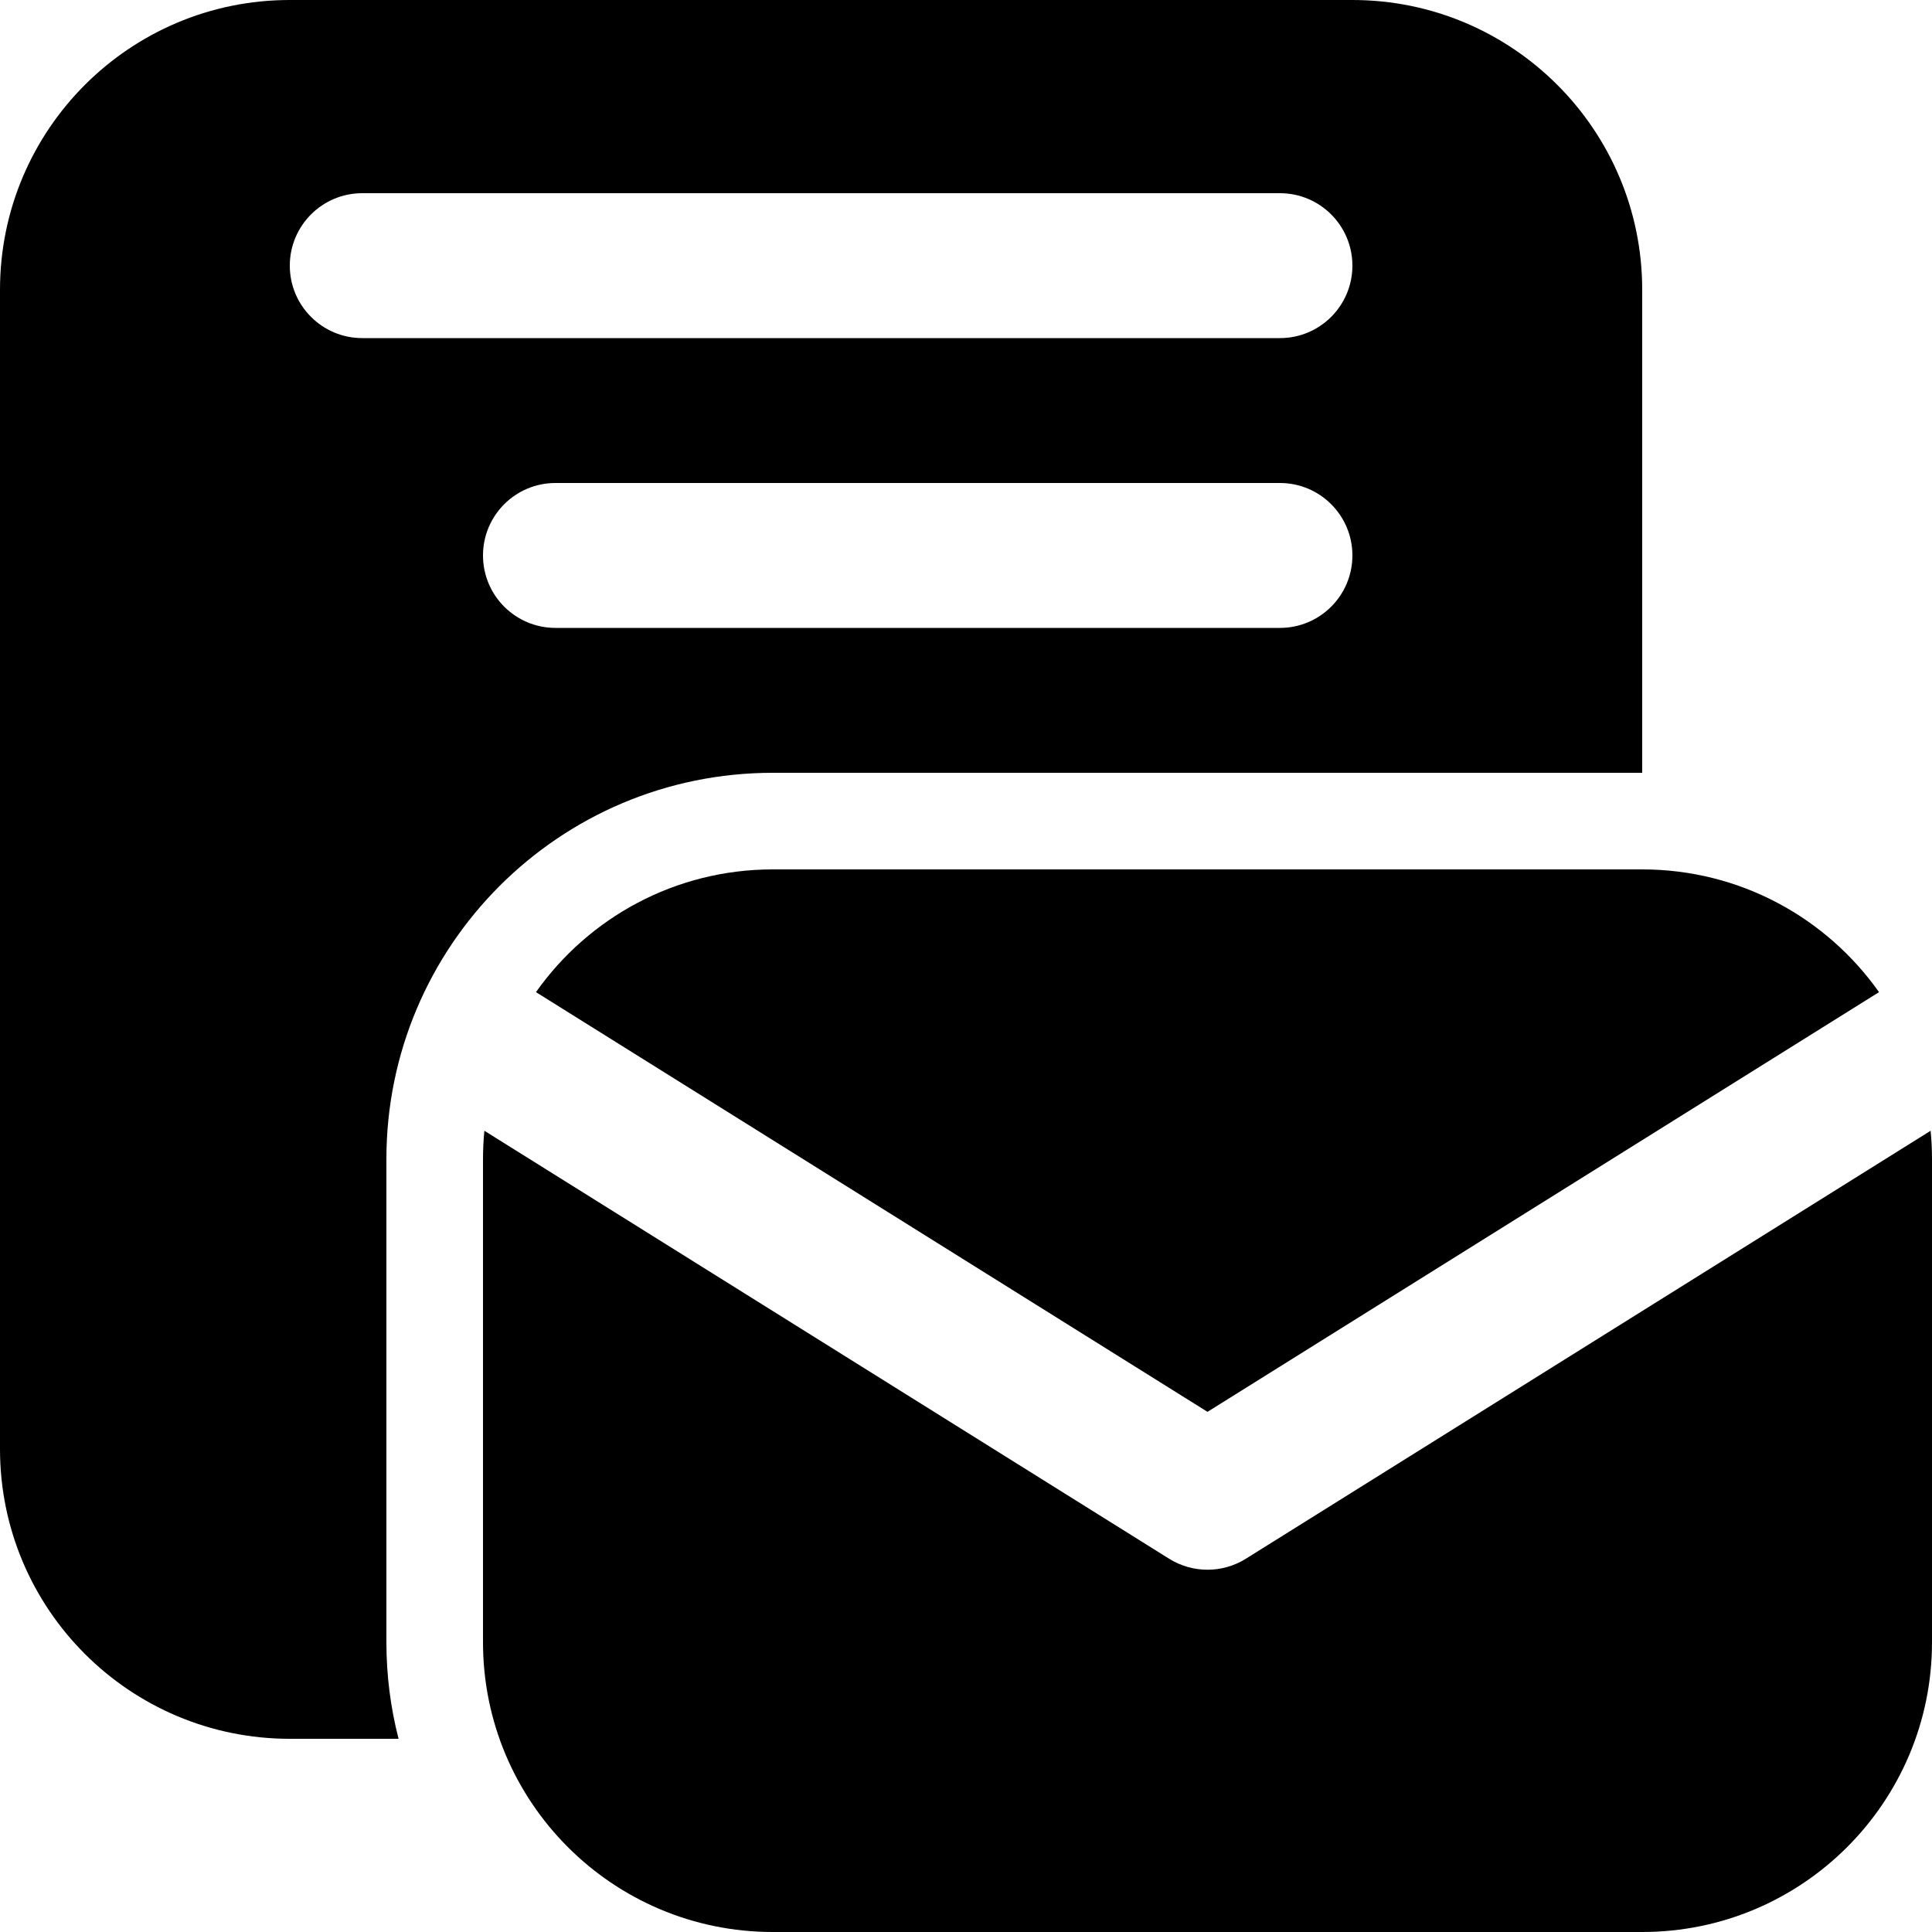 <?xml version="1.0" encoding="UTF-8"?>
<svg width="417px" height="417px" viewBox="0 0 417 417" version="1.1" xmlns="http://www.w3.org/2000/svg" xmlns:xlink="http://www.w3.org/1999/xlink">
    <title>Shape</title>
    <g id="Page-1" stroke="none" stroke-width="1" fill="none" fill-rule="evenodd">
        <path d="M0,62.55 C0,28.005 28.005,0 62.55,0 L291.9,0 C326.446,0 354.45,28.005 354.45,62.55 L354.45,166.8 L166.8,166.8 C120.739,166.8 83.4,204.14 83.4,250.2 L83.4,354.45 C83.4,361.65 84.312,368.636 86.028,375.3 L62.55,375.3 C28.005,375.3 0,347.296 0,312.75 L0,62.55 Z M78.188,41.7 C69.551,41.7 62.55,48.701 62.55,57.337 C62.55,65.974 69.551,72.975 78.188,72.975 L276.262,72.975 C284.899,72.975 291.9,65.974 291.9,57.337 C291.9,48.701 284.899,41.7 276.262,41.7 L78.188,41.7 Z M119.888,104.25 C111.251,104.25 104.25,111.251 104.25,119.888 C104.25,128.524 111.251,135.525 119.888,135.525 L276.262,135.525 C284.899,135.525 291.9,128.524 291.9,119.888 C291.9,111.251 284.899,104.25 276.262,104.25 L119.888,104.25 Z M115.684,214.14 C127.01,198.115 145.683,187.65 166.8,187.65 L354.45,187.65 C375.567,187.65 394.24,198.115 405.566,214.142 L260.625,304.729 L115.684,214.14 Z M104.547,244.062 C104.351,246.082 104.25,248.13 104.25,250.2 L104.25,354.45 C104.25,388.996 132.255,417 166.8,417 L354.45,417 C388.996,417 417,388.996 417,354.45 L417,250.2 C417,248.13 416.9,246.082 416.702,244.062 L268.913,336.431 C263.842,339.601 257.408,339.601 252.337,336.431 L104.547,244.062 Z" id="Shape" fill="#000000" fill-rule="nonzero"></path>
    </g>
</svg>